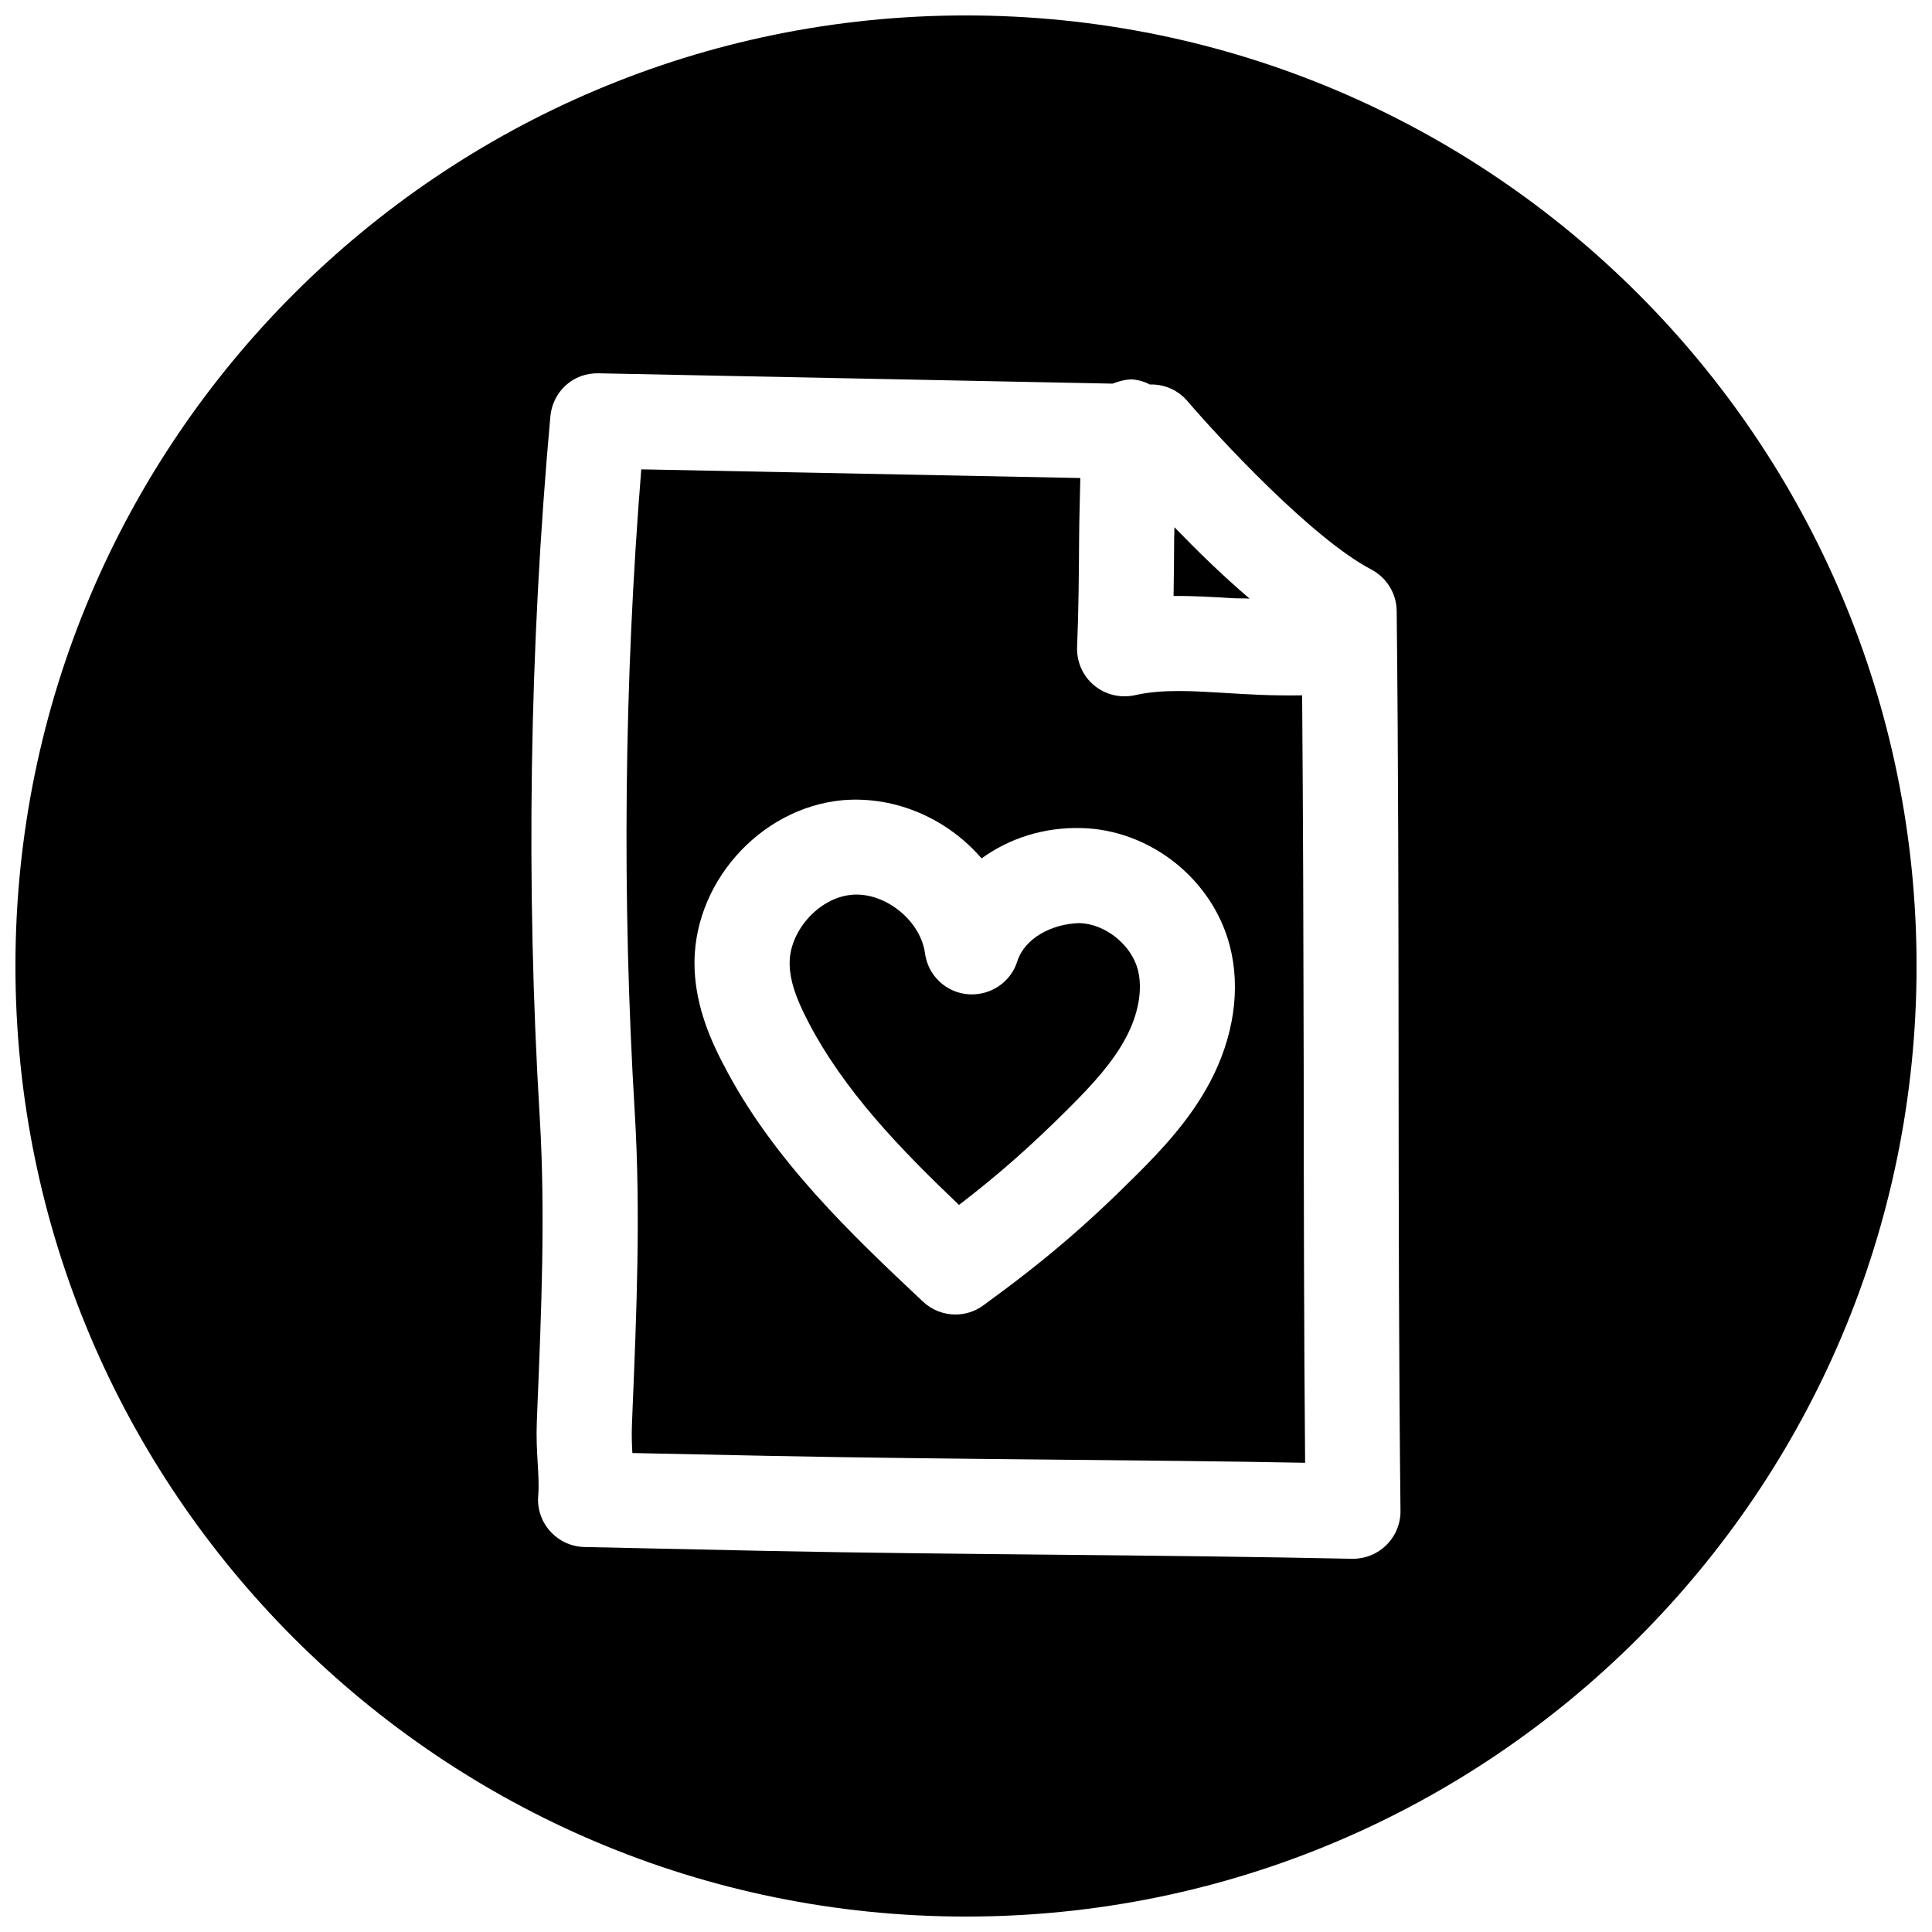 <?xml version="1.0" encoding="UTF-8"?>
<!-- Uploaded to: ICON Repo, www.iconrepo.com, Generator: ICON Repo Mixer Tools -->
<svg width="800px" height="800px" version="1.1" viewBox="144 144 512 512" xmlns="http://www.w3.org/2000/svg">
 <defs>
  <clipPath id="a">
   <path d="m148.09 148.09h503.81v503.81h-503.81z"/>
  </clipPath>
 </defs>
 <path d="m489.08 328.27c-8.281 0.125-14.297-0.25-20.34-0.629-8.598-0.504-16.688-1.07-23.992 0.598-3.777 0.82-7.809-0.094-10.832-2.644-2.996-2.488-4.633-6.269-4.473-10.172 0.406-9.824 0.473-19.398 0.535-29 0.031-5.195 0.219-10.484 0.316-15.742l-116.35-2.301c-4.566 56.551-5.133 113.83-1.73 170.38 1.605 26.609 0.473 53.277-0.598 79.129l-0.156 4.031c-0.094 2.551 0 4.879 0.125 7.148l36.273 0.754c25.031 0.504 50.758 0.754 76.547 1.008 21.98 0.219 43.926 0.41 65.465 0.82-0.316-35.488-0.348-70.91-0.379-106.34-0.062-32.371-0.156-64.68-0.41-97.047zm-24.465 102.59c-5.195 9.762-12.566 17.699-19.746 24.812-13.445 13.414-24.371 22.703-40.273 34.258-2.203 1.637-4.816 2.426-7.398 2.426-3.117 0-6.234-1.164-8.629-3.434-18.672-17.57-39.832-37.504-52.898-62.914-3.086-5.852-7.18-14.859-7.59-25.062-0.973-22.324 17.035-42.887 39.332-44.898 14.168-1.133 27.742 5.039 36.715 15.43 7.367-5.324 16.531-8.316 26.543-8.031 18.168 0.473 34.668 13.57 39.234 31.203 2.961 11.367 1.07 24.215-5.289 36.211z"/>
 <path d="m430.01 388.63c-7.371 0.219-14.453 4.027-16.406 10.105-1.762 5.637-7.18 9.195-13.066 8.754-5.859-0.473-10.613-4.977-11.398-10.832-1.133-8.344-9.762-15.586-18.168-15.586-0.441 0-0.852 0-1.289 0.062-8.816 0.789-16.816 9.918-16.406 18.734 0.121 4.031 1.602 8.535 4.75 14.613 9.539 18.516 24.625 34.07 40.117 48.84 10.547-8.094 19.02-15.586 28.969-25.504 6.676-6.648 11.84-12.379 15.273-18.836 3.336-6.266 4.504-12.848 3.148-18.012-1.734-6.641-8.691-12.184-15.523-12.34z"/>
 <g clip-path="url(#a)">
  <path d="m400 148.09c-139.12 0-251.91 112.79-251.91 251.91 0 139.11 112.79 251.91 251.91 251.91 139.11 0 251.91-112.79 251.91-251.91-0.004-139.12-112.79-251.91-251.91-251.91zm111.43 405.35c-2.363 2.332-5.543 3.652-8.848 3.652h-0.285c-25.566-0.535-51.891-0.82-78.184-1.07-25.852-0.25-51.703-0.504-76.832-1.008l-48.363-1.039c-3.465-0.062-6.769-1.574-9.102-4.156-2.332-2.582-3.496-6.016-3.18-9.477 0.219-2.832 0.031-5.512-0.125-8.344-0.219-3.465-0.41-7.086-0.25-11.117l0.156-4.062c1.039-25.191 2.141-51.23 0.629-76.516-3.715-61.719-2.769-124.25 2.801-185.91 0.598-6.582 6.016-11.652 12.816-11.461l136.22 2.738c1.543-0.629 3.148-1.039 4.785-1.133 1.828 0.062 3.527 0.566 5.039 1.355h0.66c3.59 0.059 6.992 1.668 9.32 4.406 8.219 9.605 33 36.398 48.711 44.617 4.094 2.172 6.707 6.391 6.738 11.02 0.441 39.863 0.473 79.57 0.504 119.31 0.031 39.645 0.062 79.32 0.504 119.05 0.066 3.438-1.289 6.711-3.715 9.137z"/>
 </g>
 <path d="m475.16 302.64c-7.273-6.172-14.043-12.848-19.93-18.922 0 0.977-0.031 1.984-0.062 2.93-0.035 5.098-0.066 10.168-0.16 15.301 5.289-0.062 10.297 0.25 15.305 0.566 1.605 0.094 3.242 0.031 4.848 0.125z"/>
</svg>